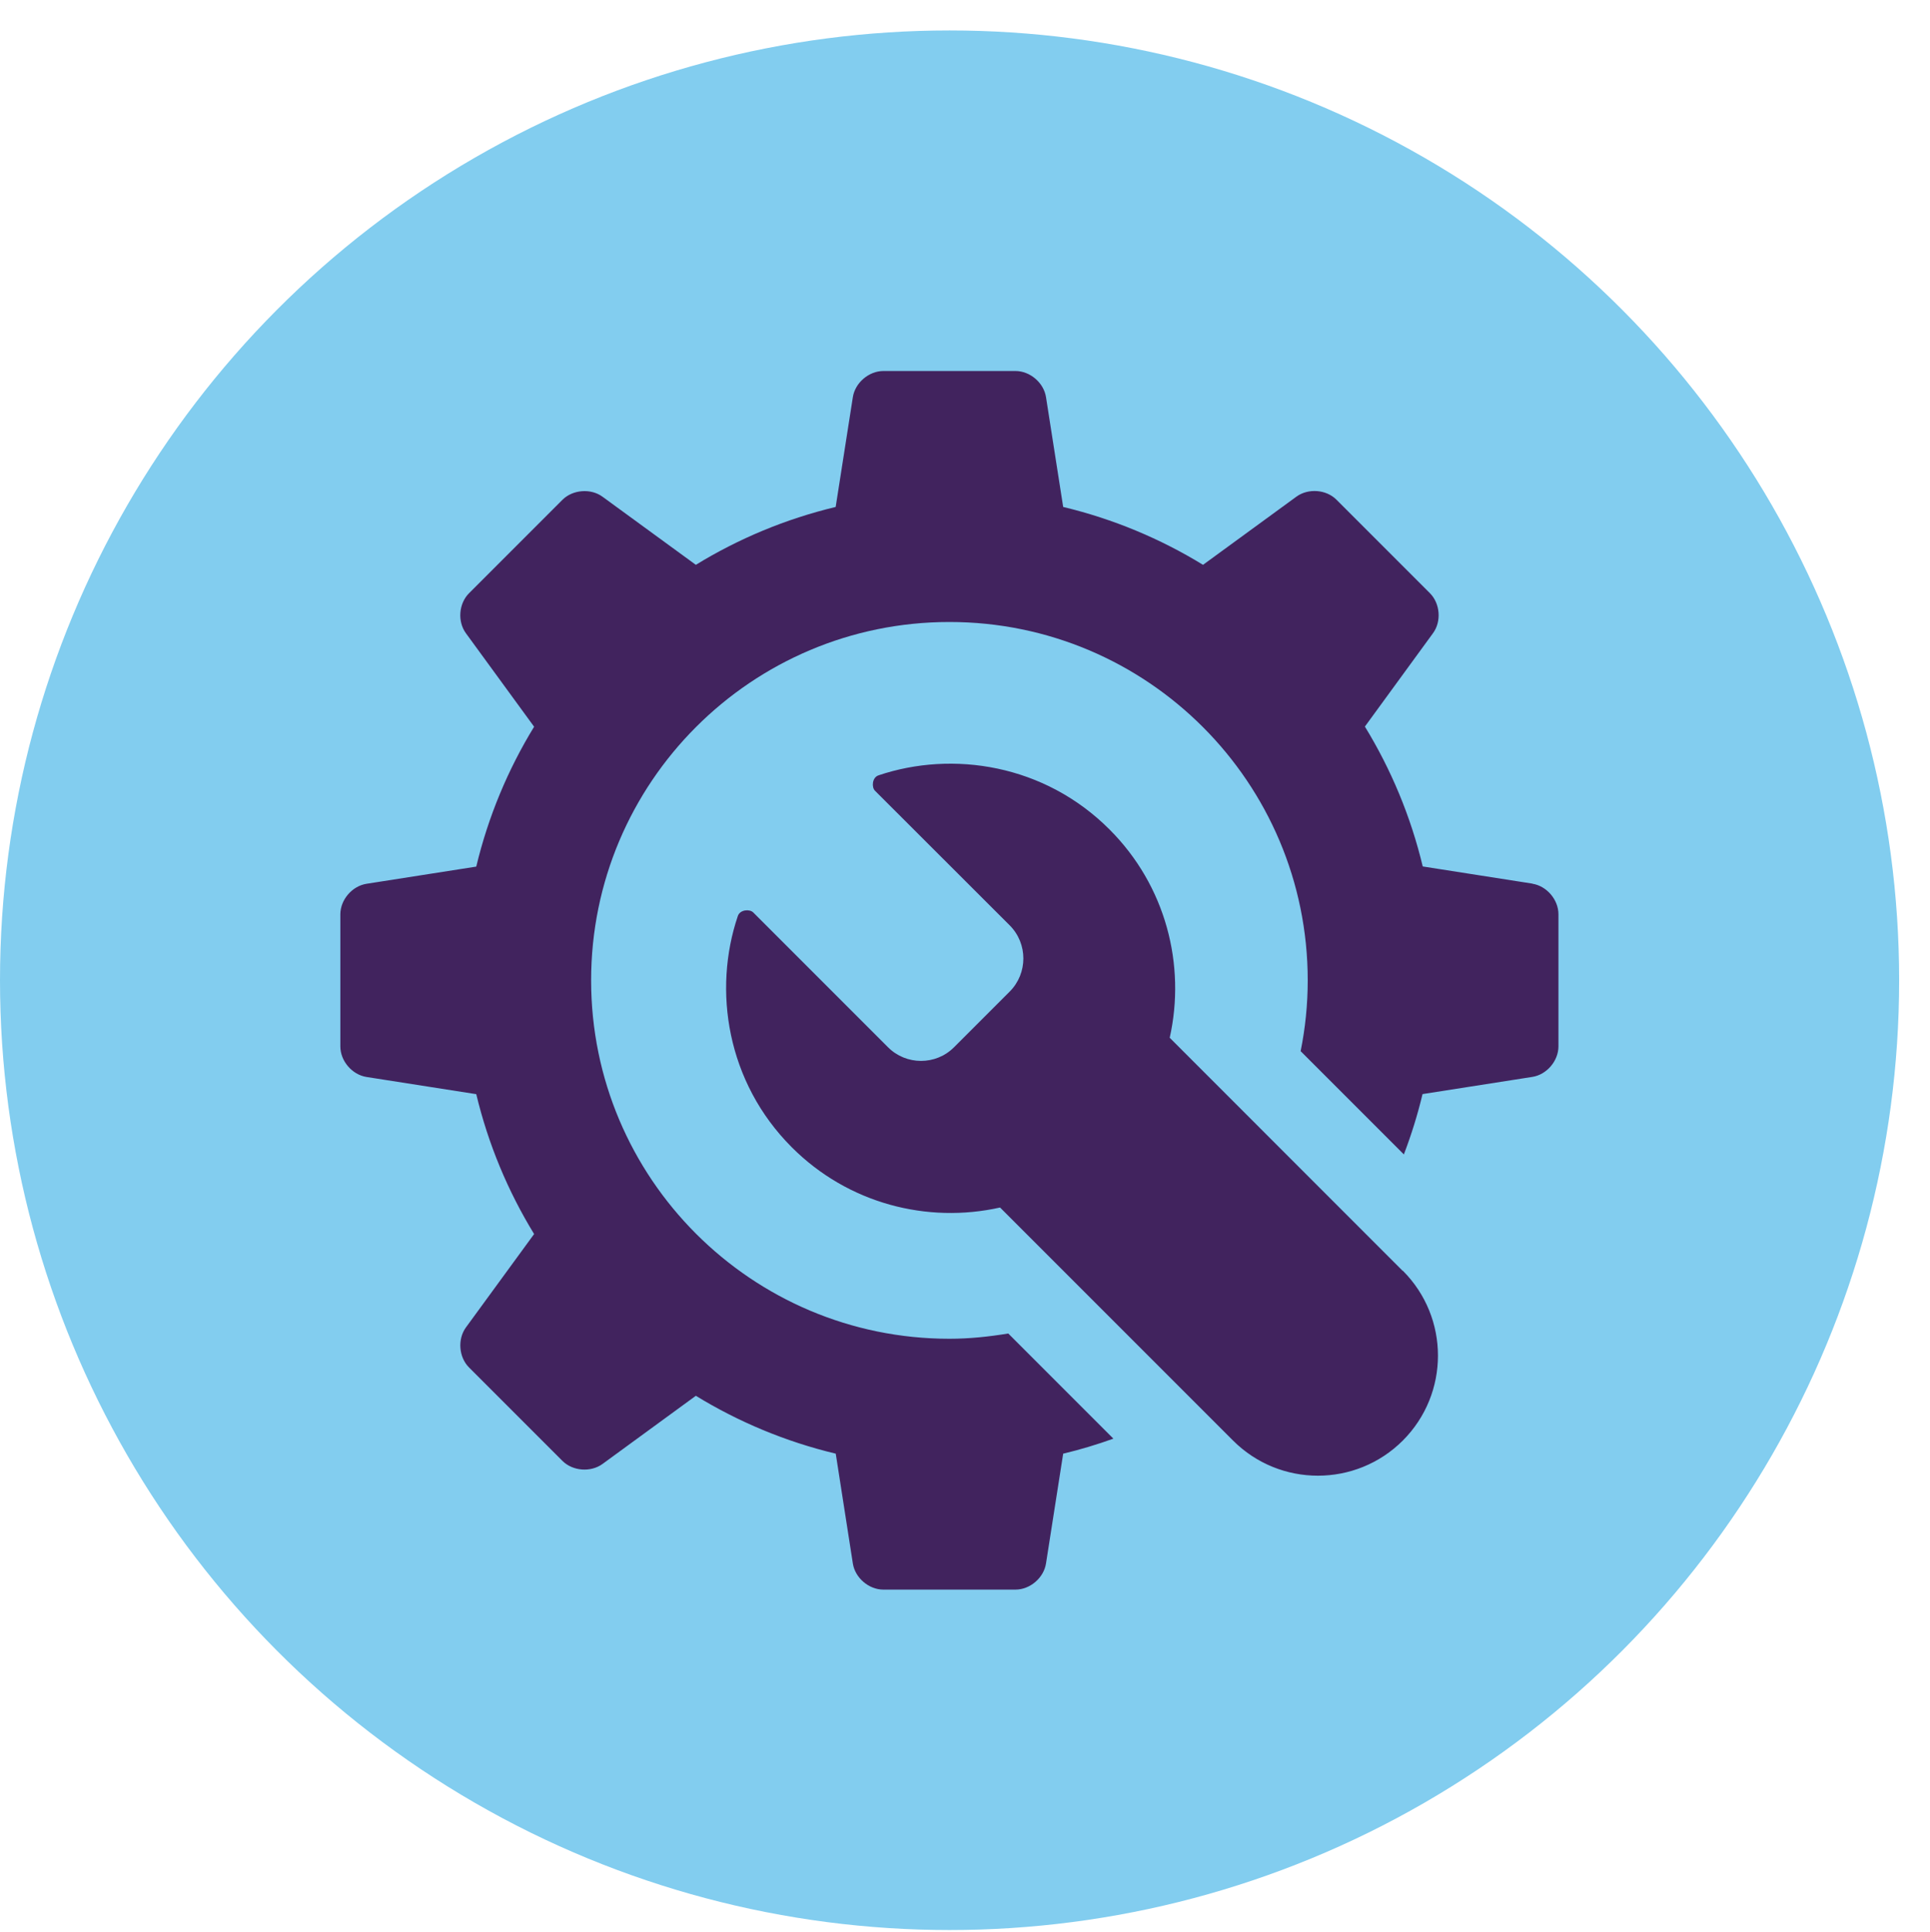 <svg xmlns="http://www.w3.org/2000/svg" id="Calque_1" data-name="Calque 1" viewBox="0 0 275.2 275.42"><defs><style>      .cls-1 {        fill: #82cdef;      }      .cls-2 {        fill: #41235e;      }    </style></defs><circle class="cls-1" cx="135.4" cy="139.74" r="135.4"></circle><g id="Monochrome_icon" data-name="Monochrome icon"><path class="cls-2" d="M200.03,181.15c6.68,6.68,6.68,17.52,0,24.21-6.69,6.68-17.53,6.68-24.21,0l-33.22-33.22c-10.36,2.32-21.66-.54-29.7-8.59-9.28-9.28-11.27-22.41-7.69-32.97.32-.93,1.7-1,2.19-.51,0,0,19.21,19.21,19.22,19.22,2.59,2.6,6.83,2.6,9.42,0l7.94-7.94c2.59-2.6,2.59-6.83,0-9.43l-19.22-19.2c-.49-.49-.42-1.88.51-2.19,10.56-3.56,23.65-1.58,32.93,7.71,8.05,8.04,10.91,19.34,8.59,29.7l33.22,33.23ZM218.53,125.97l-15.66-2.45c-1.71-7.14-4.52-13.85-8.25-19.94l9.71-13.31c1.23-1.67,1.03-4.24-.44-5.71l-13.32-13.32c-1.46-1.47-4.03-1.66-5.71-.44l-13.32,9.72c-6.09-3.73-12.8-6.54-19.94-8.25l-2.45-15.66c-.32-2.05-2.28-3.72-4.35-3.72h-18.84c-2.07,0-4.03,1.68-4.35,3.72l-2.45,15.66c-7.14,1.71-13.85,4.52-19.94,8.25l-13.31-9.71c-1.67-1.22-4.24-1.02-5.71.44l-13.32,13.32c-1.47,1.47-1.67,4.03-.44,5.71l9.72,13.32c-3.73,6.09-6.54,12.8-8.25,19.94l-15.65,2.45c-2.05.32-3.73,2.28-3.73,4.35v18.84c0,2.07,1.68,4.03,3.73,4.35l15.65,2.45c1.71,7.14,4.52,13.85,8.25,19.94l-9.72,13.31c-1.22,1.67-1.03,4.24.44,5.71l13.32,13.32c1.46,1.46,4.03,1.66,5.71.44l13.31-9.72c6.1,3.73,12.8,6.54,19.95,8.25l2.44,15.66c.32,2.05,2.28,3.72,4.35,3.72h18.84c2.07,0,4.03-1.67,4.35-3.72l2.45-15.66c2.44-.58,4.83-1.3,7.16-2.14l-14.99-14.99c-2.74.45-5.52.75-8.39.75-28.22,0-51.09-22.88-51.09-51.09s22.87-51.09,51.09-51.09,51.09,22.87,51.09,51.09c0,3.45-.35,6.83-1.01,10.09l14.72,14.72c1.06-2.78,1.96-5.65,2.66-8.6l15.66-2.45c2.05-.32,3.72-2.28,3.72-4.35v-18.84c0-2.07-1.67-4.03-3.72-4.35Z"></path></g></svg>